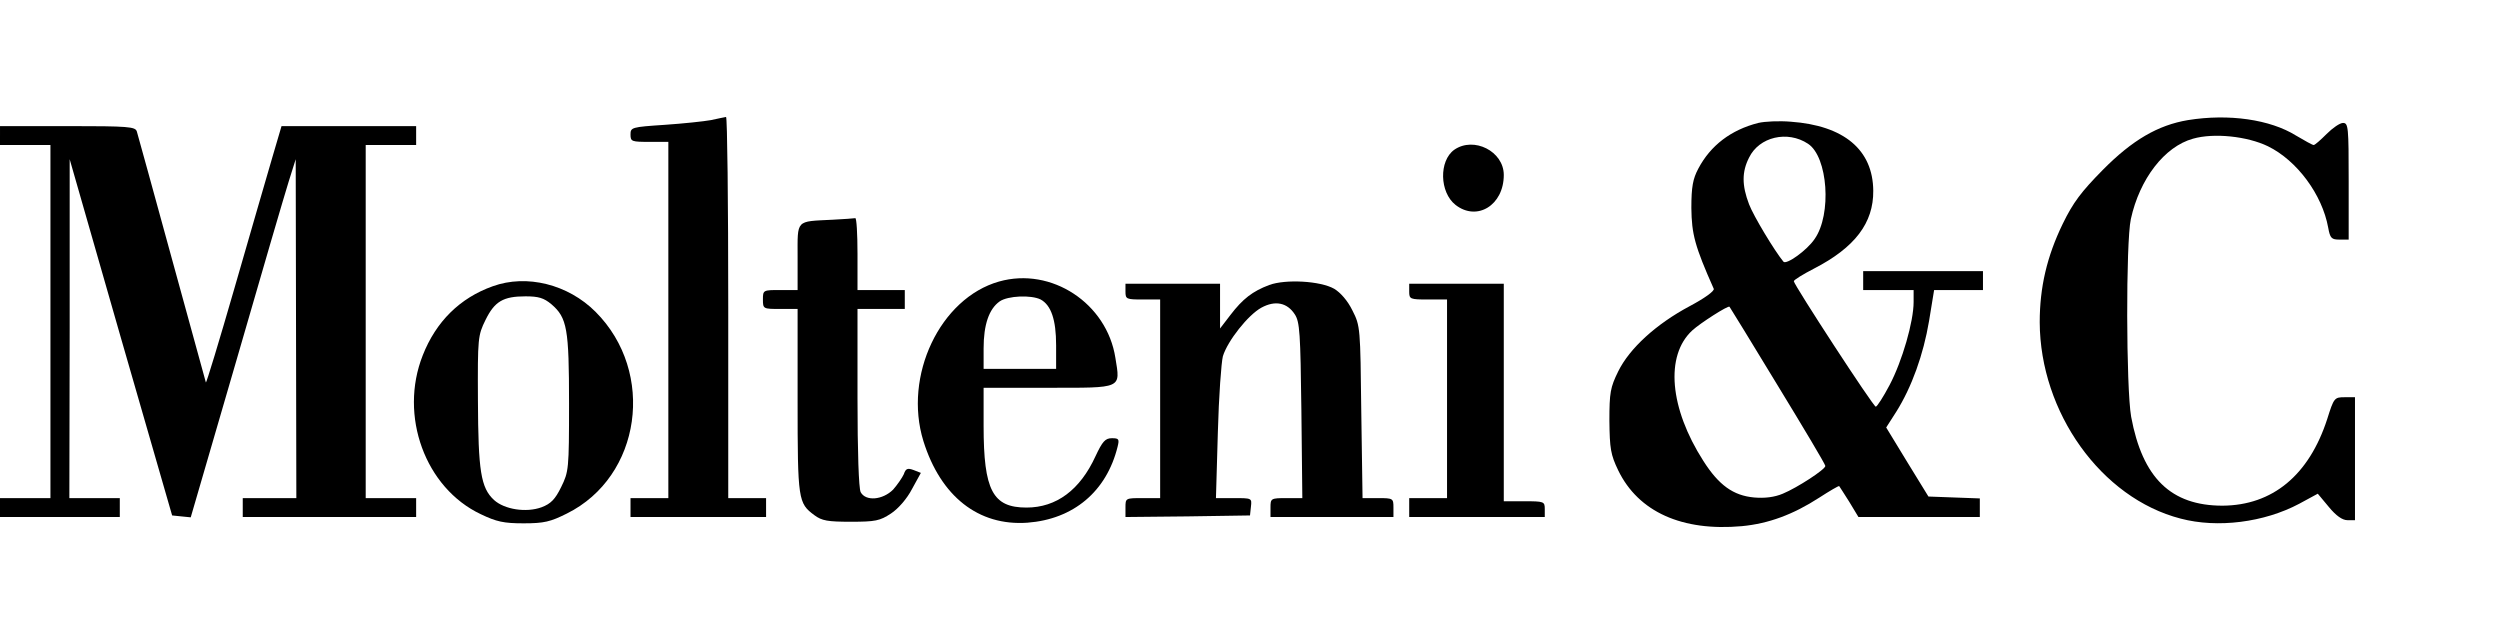 <?xml version="1.0" standalone="no"?>
<!DOCTYPE svg PUBLIC "-//W3C//DTD SVG 20010904//EN"
 "http://www.w3.org/TR/2001/REC-SVG-20010904/DTD/svg10.dtd">
<svg version="1.0" xmlns="http://www.w3.org/2000/svg"
 width="793pt" height="204pt" viewBox="0 0 793 204"
 preserveAspectRatio="xMidYMid meet">
<g transform="translate(0,204) scale(0.1,-0.1)"
fill="#000000" stroke="none">
<path d="M2255 1659 c-22 -4 -88 -11 -147 -15 -105 -7 -108 -8 -108 -31 0 -22
4 -23 60 -23 l60 0 0 -565 0 -565 -60 0 -60 0 0 -30 0 -30 215 0 215 0 0 30 0
30 -60 0 -60 0 0 605 c0 333 -3 604 -7 604 -5 -1 -26 -5 -48 -10z"/>
<path d="M6940 1659 c-95 -16 -176 -63 -270 -158 -68 -69 -94 -103 -127 -171
-50 -103 -73 -201 -73 -312 1 -286 195 -558 447 -623 117 -31 265 -12 376 47
l59 32 35 -42 c23 -28 43 -42 59 -42 l24 0 0 195 0 195 -33 0 c-32 0 -34 -2
-55 -69 -58 -179 -174 -274 -332 -275 -164 0 -254 88 -290 282 -16 91 -17 553
-1 627 28 128 107 230 197 255 66 19 172 8 238 -24 92 -45 172 -153 191 -258
6 -34 11 -38 36 -38 l29 0 0 185 c0 172 -1 185 -18 185 -10 0 -33 -16 -52 -35
-19 -19 -37 -35 -41 -35 -4 0 -29 14 -56 30 -82 51 -213 70 -343 49z"/>
<path d="M5577 1650 c-86 -22 -151 -71 -190 -145 -17 -32 -22 -57 -22 -125 1
-83 11 -121 71 -256 3 -7 -29 -30 -76 -55 -107 -57 -191 -134 -227 -207 -25
-51 -28 -67 -28 -157 1 -88 4 -107 28 -157 64 -132 203 -194 392 -177 85 8
163 37 245 90 34 22 63 39 64 37 1 -2 16 -24 32 -50 l29 -48 193 0 192 0 0 30
0 29 -82 3 -81 3 -67 109 -67 110 32 50 c49 78 86 181 104 288 l16 98 78 0 77
0 0 30 0 30 -190 0 -190 0 0 -30 0 -30 80 0 80 0 0 -38 c0 -62 -36 -187 -76
-263 -20 -38 -40 -69 -44 -69 -8 0 -260 387 -260 398 0 4 29 22 64 40 130 67
189 145 188 247 -1 130 -93 207 -262 219 -36 3 -82 1 -103 -4z m158 -66 c63
-41 76 -224 21 -302 -24 -36 -90 -83 -99 -72 -28 34 -95 145 -109 182 -23 60
-23 103 0 148 32 66 122 87 187 44z m-96 -767 c83 -136 151 -250 151 -255 0
-11 -89 -69 -135 -88 -26 -11 -57 -15 -91 -12 -66 6 -112 39 -161 116 -107
167 -122 334 -35 414 25 23 114 80 118 75 1 -1 70 -113 153 -250z"/>
<path d="M0 1610 l0 -30 80 0 80 0 0 -560 0 -560 -80 0 -80 0 0 -30 0 -30 190
0 190 0 0 30 0 30 -80 0 -80 0 1 538 0 537 162 -565 163 -565 29 -3 30 -3 145
498 c79 274 154 530 166 568 l22 70 1 -537 1 -538 -85 0 -85 0 0 -30 0 -30
275 0 275 0 0 30 0 30 -80 0 -80 0 0 560 0 560 80 0 80 0 0 30 0 30 -214 0
-213 0 -30 -102 c-17 -57 -70 -242 -119 -411 -49 -170 -90 -305 -91 -300 -1 4
-50 181 -108 393 -58 212 -108 393 -111 403 -5 15 -24 17 -220 17 l-214 0 0
-30z"/>
<path d="M4613 1565 c-49 -35 -47 -135 4 -175 68 -53 153 -1 153 95 0 75 -95
123 -157 80z"/>
<path d="M2640 1343 c-117 -6 -110 2 -110 -118 l0 -105 -55 0 c-54 0 -55 0
-55 -30 0 -30 1 -30 55 -30 l55 0 0 -292 c0 -315 2 -324 53 -362 24 -18 43
-21 116 -21 78 0 92 3 127 26 23 15 51 47 67 78 l28 51 -23 9 c-19 7 -25 5
-31 -13 -5 -11 -20 -33 -34 -49 -33 -33 -87 -38 -103 -8 -6 12 -10 126 -10
300 l0 281 75 0 75 0 0 30 0 30 -75 0 -75 0 0 115 c0 63 -3 114 -7 113 -5 -1
-37 -3 -73 -5z"/>
<path d="M3169 1147 c-187 -53 -304 -299 -240 -506 55 -176 175 -270 330 -259
146 11 251 99 286 241 6 24 4 27 -18 27 -21 0 -30 -10 -52 -57 -49 -107 -124
-163 -219 -163 -107 0 -136 54 -136 259 l0 121 205 0 c237 0 229 -4 213 95
-27 173 -203 289 -369 242z m132 -57 c33 -18 49 -64 49 -145 l0 -75 -115 0
-115 0 0 65 c0 75 17 125 51 149 26 18 100 21 130 6z"/>
<path d="M1563 1132 c-104 -37 -180 -112 -222 -219 -76 -192 8 -421 184 -504
50 -24 73 -29 136 -29 65 0 85 5 137 31 236 117 283 448 91 640 -87 87 -218
120 -326 81z m186 -57 c50 -43 56 -77 56 -315 0 -209 -1 -216 -25 -265 -19
-39 -33 -53 -62 -64 -49 -18 -118 -7 -151 23 -42 39 -50 92 -51 316 -1 199 0
206 24 255 29 59 56 75 127 75 41 0 58 -5 82 -25z"/>
<path d="M4026 1136 c-53 -20 -84 -44 -123 -95 l-33 -43 0 71 0 71 -150 0
-150 0 0 -25 c0 -24 3 -25 55 -25 l55 0 0 -315 0 -315 -55 0 c-55 0 -55 0 -55
-30 l0 -30 198 2 197 3 3 28 c3 27 3 27 -54 27 l-57 0 6 208 c3 114 11 223 16
242 15 49 80 131 122 154 44 24 82 16 106 -21 16 -24 18 -60 21 -305 l3 -278
-50 0 c-50 0 -51 -1 -51 -30 l0 -30 195 0 195 0 0 30 c0 29 -1 30 -49 30 l-49
0 -4 273 c-3 267 -3 273 -28 322 -15 31 -38 57 -58 69 -44 25 -154 31 -206 12z"/>
<path d="M4470 1115 c0 -24 3 -25 60 -25 l60 0 0 -315 0 -315 -60 0 -60 0 0
-30 0 -30 215 0 215 0 0 25 c0 24 -2 25 -65 25 l-65 0 0 345 0 345 -150 0
-150 0 0 -25z"/>
</g>
</svg>
